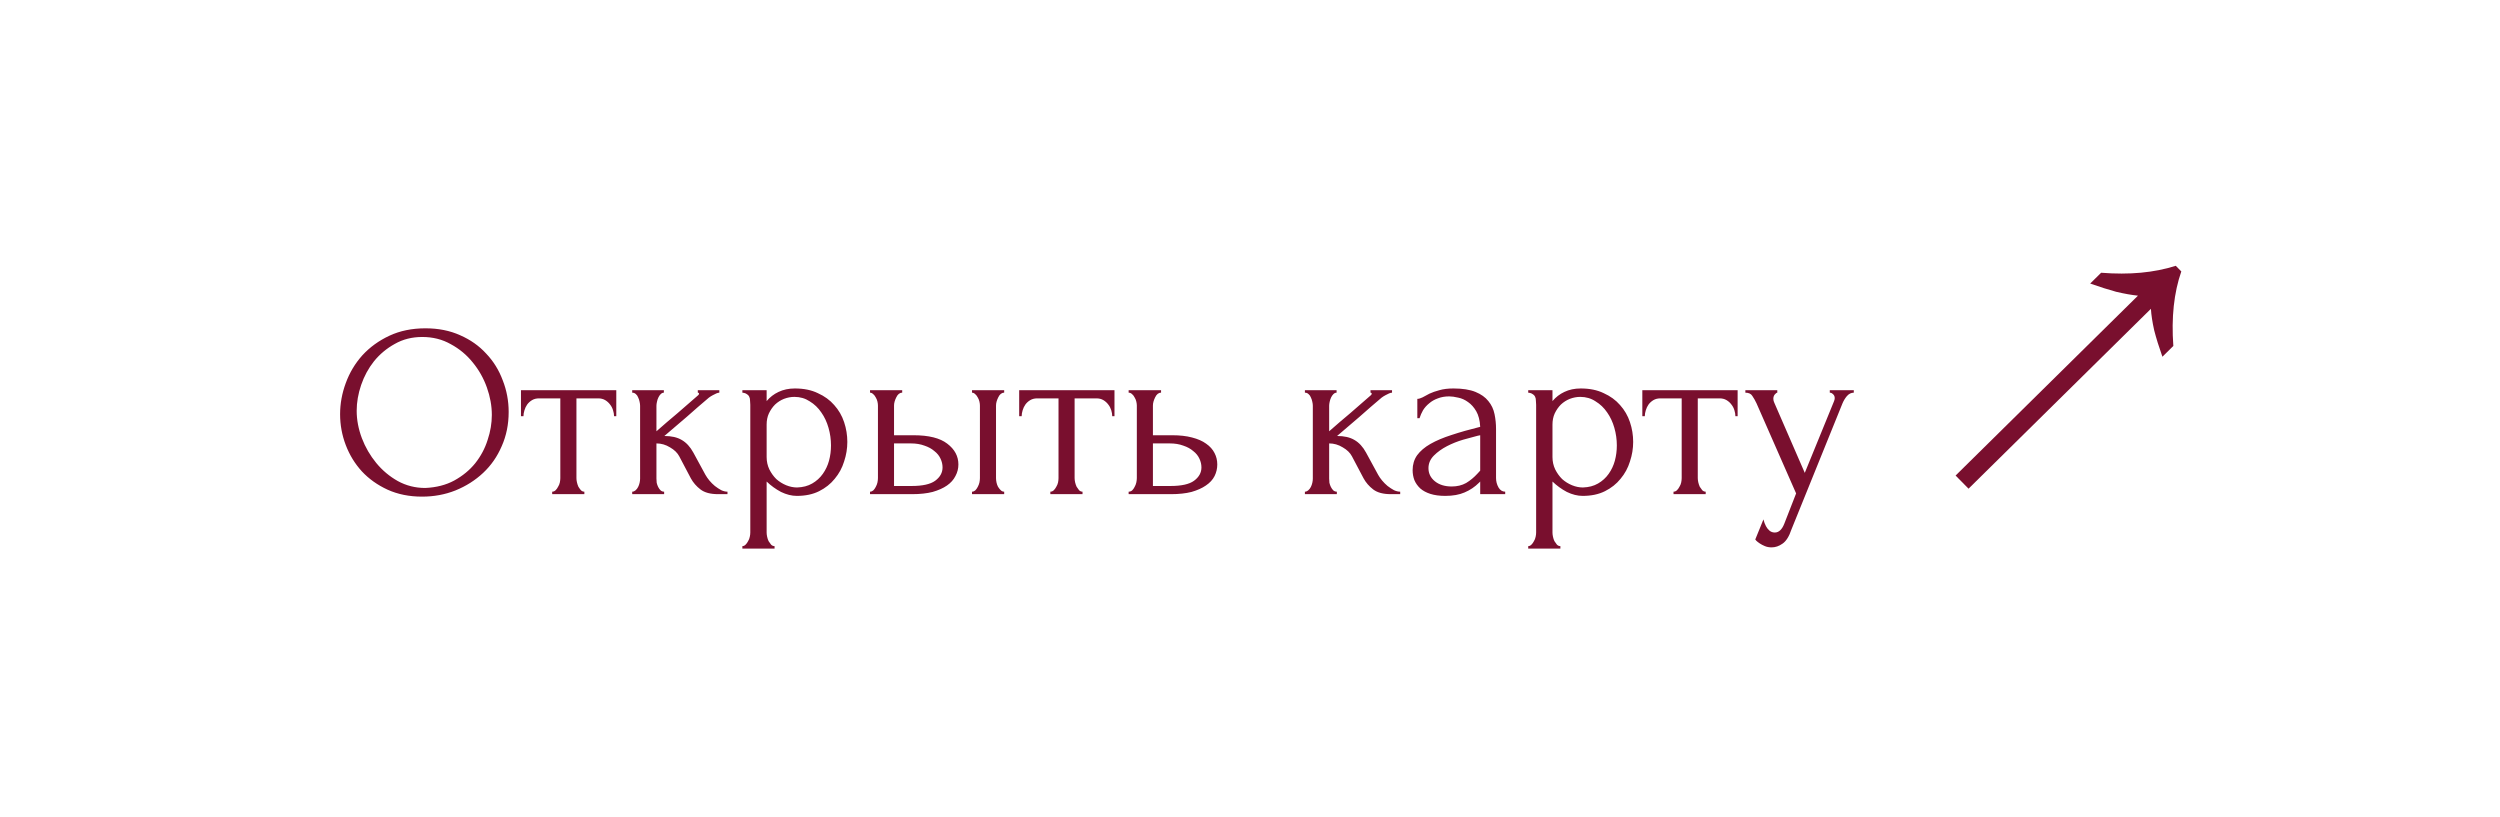 <?xml version="1.0" encoding="UTF-8"?> <svg xmlns="http://www.w3.org/2000/svg" width="101" height="33" viewBox="0 0 101 33" fill="none"><path d="M17.19 13.264C17.71 13.264 18.177 13.357 18.59 13.544C19.003 13.724 19.354 13.971 19.64 14.284C19.933 14.591 20.157 14.951 20.31 15.364C20.47 15.771 20.55 16.197 20.55 16.644C20.55 17.144 20.457 17.604 20.27 18.024C20.09 18.444 19.84 18.804 19.52 19.104C19.2 19.404 18.827 19.641 18.4 19.814C17.98 19.981 17.53 20.064 17.05 20.064C16.537 20.064 16.073 19.971 15.66 19.784C15.254 19.597 14.907 19.351 14.62 19.044C14.34 18.737 14.123 18.384 13.97 17.984C13.817 17.584 13.74 17.167 13.74 16.734C13.74 16.307 13.817 15.887 13.97 15.474C14.123 15.054 14.347 14.681 14.64 14.354C14.94 14.027 15.303 13.764 15.73 13.564C16.157 13.364 16.643 13.264 17.19 13.264ZM17.18 19.714C17.627 19.694 18.017 19.594 18.35 19.414C18.69 19.227 18.974 18.994 19.2 18.714C19.427 18.427 19.593 18.114 19.7 17.774C19.814 17.434 19.87 17.097 19.87 16.764C19.87 16.397 19.803 16.027 19.67 15.654C19.537 15.281 19.347 14.944 19.1 14.644C18.854 14.337 18.557 14.091 18.21 13.904C17.87 13.711 17.487 13.614 17.06 13.614C16.647 13.614 16.277 13.707 15.95 13.894C15.623 14.074 15.344 14.307 15.11 14.594C14.883 14.881 14.71 15.201 14.59 15.554C14.47 15.907 14.41 16.254 14.41 16.594C14.41 16.961 14.48 17.331 14.62 17.704C14.76 18.071 14.954 18.404 15.2 18.704C15.447 19.004 15.737 19.247 16.07 19.434C16.41 19.621 16.78 19.714 17.18 19.714ZM24.808 16.814C24.808 16.741 24.794 16.661 24.767 16.574C24.741 16.487 24.701 16.411 24.648 16.344C24.594 16.271 24.527 16.211 24.448 16.164C24.367 16.117 24.274 16.094 24.168 16.094H23.288V19.314C23.288 19.367 23.294 19.424 23.308 19.484C23.321 19.544 23.341 19.604 23.367 19.664C23.401 19.717 23.434 19.764 23.468 19.804C23.508 19.844 23.554 19.864 23.608 19.864V19.964H22.308V19.864C22.361 19.864 22.407 19.844 22.448 19.804C22.488 19.764 22.521 19.717 22.547 19.664C22.581 19.611 22.604 19.554 22.617 19.494C22.631 19.427 22.637 19.367 22.637 19.314V16.094H21.777C21.671 16.094 21.578 16.117 21.497 16.164C21.418 16.211 21.351 16.271 21.297 16.344C21.251 16.411 21.214 16.487 21.188 16.574C21.161 16.661 21.148 16.741 21.148 16.814H21.047V15.764H24.898V16.814H24.808ZM28.5 19.184C28.541 19.257 28.594 19.334 28.66 19.414C28.727 19.494 28.8 19.567 28.881 19.634C28.967 19.701 29.054 19.757 29.14 19.804C29.227 19.844 29.311 19.864 29.39 19.864V19.964H29.011C28.704 19.964 28.467 19.901 28.3 19.774C28.134 19.647 28.004 19.497 27.91 19.324L27.441 18.434C27.367 18.294 27.244 18.174 27.07 18.074C26.897 17.967 26.714 17.914 26.52 17.914V19.334C26.52 19.387 26.524 19.444 26.53 19.504C26.544 19.564 26.564 19.621 26.59 19.674C26.617 19.727 26.651 19.774 26.691 19.814C26.73 19.847 26.777 19.864 26.831 19.864V19.964H25.541V19.864C25.587 19.864 25.631 19.847 25.671 19.814C25.717 19.774 25.754 19.727 25.78 19.674C25.807 19.621 25.827 19.564 25.84 19.504C25.854 19.444 25.86 19.387 25.86 19.334V16.394C25.86 16.347 25.854 16.294 25.84 16.234C25.827 16.167 25.807 16.107 25.78 16.054C25.761 16.001 25.73 15.957 25.691 15.924C25.651 15.884 25.601 15.864 25.541 15.864V15.764H26.82V15.864C26.774 15.864 26.73 15.884 26.691 15.924C26.657 15.957 26.627 16.001 26.601 16.054C26.574 16.107 26.554 16.167 26.541 16.234C26.527 16.294 26.52 16.347 26.52 16.394V17.424C26.807 17.171 27.09 16.927 27.37 16.694C27.651 16.454 27.934 16.207 28.221 15.954C28.221 15.947 28.224 15.941 28.23 15.934C28.237 15.927 28.241 15.921 28.241 15.914C28.241 15.881 28.224 15.864 28.191 15.864V15.764H29.061V15.864C29.027 15.864 28.987 15.874 28.941 15.894C28.894 15.914 28.847 15.937 28.8 15.964C28.747 15.991 28.694 16.024 28.64 16.064C28.34 16.317 28.041 16.577 27.741 16.844C27.441 17.104 27.14 17.361 26.84 17.614C27.127 17.614 27.36 17.667 27.541 17.774C27.727 17.881 27.884 18.051 28.011 18.284L28.5 19.184ZM32.112 15.694C32.472 15.694 32.782 15.757 33.042 15.884C33.309 16.004 33.529 16.164 33.702 16.364C33.882 16.564 34.016 16.794 34.102 17.054C34.189 17.314 34.232 17.581 34.232 17.854C34.232 18.121 34.189 18.384 34.102 18.644C34.022 18.904 33.896 19.137 33.722 19.344C33.556 19.551 33.346 19.717 33.092 19.844C32.839 19.971 32.539 20.034 32.192 20.034C31.986 20.034 31.772 19.981 31.552 19.874C31.339 19.761 31.146 19.621 30.972 19.454V21.514C30.972 21.567 30.979 21.624 30.992 21.684C31.006 21.751 31.026 21.811 31.052 21.864C31.086 21.917 31.119 21.964 31.152 22.004C31.192 22.044 31.239 22.064 31.292 22.064V22.164H29.992V22.064C30.039 22.064 30.082 22.044 30.122 22.004C30.162 21.964 30.196 21.917 30.222 21.864C30.256 21.811 30.279 21.751 30.292 21.684C30.306 21.624 30.312 21.567 30.312 21.514V16.354C30.312 16.294 30.309 16.237 30.302 16.184C30.302 16.124 30.292 16.074 30.272 16.034C30.252 15.987 30.219 15.951 30.172 15.924C30.132 15.891 30.072 15.871 29.992 15.864V15.764H30.972V16.204C31.106 16.044 31.266 15.921 31.452 15.834C31.646 15.741 31.866 15.694 32.112 15.694ZM32.202 19.694C32.436 19.687 32.639 19.634 32.812 19.534C32.986 19.434 33.129 19.304 33.242 19.144C33.356 18.984 33.439 18.807 33.492 18.614C33.546 18.414 33.572 18.207 33.572 17.994C33.572 17.754 33.539 17.517 33.472 17.284C33.406 17.051 33.309 16.844 33.182 16.664C33.056 16.477 32.899 16.327 32.712 16.214C32.532 16.094 32.326 16.034 32.092 16.034C31.952 16.034 31.812 16.061 31.672 16.114C31.539 16.167 31.419 16.244 31.312 16.344C31.212 16.444 31.129 16.564 31.062 16.704C31.002 16.837 30.972 16.987 30.972 17.154V18.464C30.972 18.644 31.009 18.811 31.082 18.964C31.156 19.111 31.249 19.241 31.362 19.354C31.482 19.461 31.616 19.544 31.762 19.604C31.909 19.664 32.056 19.694 32.202 19.694ZM39.269 19.964V19.864C39.315 19.864 39.359 19.847 39.399 19.814C39.439 19.774 39.472 19.727 39.499 19.674C39.532 19.614 39.555 19.554 39.569 19.494C39.582 19.427 39.589 19.367 39.589 19.314V16.384C39.589 16.337 39.582 16.284 39.569 16.224C39.555 16.164 39.532 16.107 39.499 16.054C39.472 16.001 39.439 15.957 39.399 15.924C39.359 15.884 39.315 15.864 39.269 15.864V15.764H40.569V15.864C40.469 15.864 40.389 15.927 40.329 16.054C40.269 16.174 40.239 16.284 40.239 16.384V19.314C40.239 19.367 40.245 19.427 40.259 19.494C40.272 19.554 40.292 19.611 40.319 19.664C40.352 19.717 40.389 19.764 40.429 19.804C40.469 19.844 40.515 19.864 40.569 19.864V19.964H39.269ZM36.909 17.584C37.522 17.584 37.975 17.697 38.269 17.924C38.569 18.151 38.719 18.431 38.719 18.764C38.719 18.931 38.679 19.087 38.599 19.234C38.525 19.381 38.412 19.507 38.259 19.614C38.105 19.721 37.912 19.807 37.679 19.874C37.445 19.934 37.169 19.964 36.849 19.964H35.149V19.864C35.195 19.864 35.239 19.847 35.279 19.814C35.319 19.774 35.352 19.727 35.379 19.674C35.412 19.614 35.435 19.554 35.449 19.494C35.462 19.427 35.469 19.367 35.469 19.314V16.384C35.469 16.337 35.462 16.284 35.449 16.224C35.435 16.164 35.412 16.107 35.379 16.054C35.352 16.001 35.319 15.957 35.279 15.924C35.239 15.884 35.195 15.864 35.149 15.864V15.764H36.449V15.864C36.349 15.864 36.269 15.927 36.209 16.054C36.149 16.174 36.119 16.284 36.119 16.384V17.584H36.909ZM36.829 19.634C37.269 19.634 37.585 19.564 37.779 19.424C37.979 19.277 38.079 19.097 38.079 18.884C38.079 18.764 38.052 18.647 37.999 18.534C37.945 18.414 37.862 18.311 37.749 18.224C37.642 18.131 37.509 18.057 37.349 18.004C37.189 17.944 37.005 17.914 36.799 17.914H36.119V19.634H36.829ZM44.934 16.814C44.934 16.741 44.921 16.661 44.895 16.574C44.868 16.487 44.828 16.411 44.775 16.344C44.721 16.271 44.654 16.211 44.575 16.164C44.495 16.117 44.401 16.094 44.294 16.094H43.414V19.314C43.414 19.367 43.421 19.424 43.434 19.484C43.448 19.544 43.468 19.604 43.495 19.664C43.528 19.717 43.561 19.764 43.594 19.804C43.635 19.844 43.681 19.864 43.734 19.864V19.964H42.434V19.864C42.488 19.864 42.535 19.844 42.575 19.804C42.614 19.764 42.648 19.717 42.675 19.664C42.708 19.611 42.731 19.554 42.745 19.494C42.758 19.427 42.764 19.367 42.764 19.314V16.094H41.904C41.798 16.094 41.705 16.117 41.624 16.164C41.544 16.211 41.478 16.271 41.425 16.344C41.378 16.411 41.341 16.487 41.315 16.574C41.288 16.661 41.275 16.741 41.275 16.814H41.175V15.764H45.025V16.814H44.934ZM47.358 17.584C47.664 17.584 47.931 17.614 48.157 17.674C48.391 17.734 48.581 17.817 48.727 17.924C48.881 18.031 48.994 18.157 49.068 18.304C49.141 18.444 49.178 18.597 49.178 18.764C49.178 18.931 49.141 19.087 49.068 19.234C48.994 19.381 48.877 19.507 48.718 19.614C48.564 19.721 48.371 19.807 48.138 19.874C47.904 19.934 47.627 19.964 47.307 19.964H45.597V19.864C45.651 19.864 45.697 19.847 45.737 19.814C45.778 19.774 45.811 19.727 45.837 19.674C45.871 19.614 45.894 19.554 45.907 19.494C45.921 19.427 45.928 19.367 45.928 19.314V16.384C45.928 16.337 45.921 16.284 45.907 16.224C45.894 16.164 45.871 16.107 45.837 16.054C45.811 16.001 45.778 15.957 45.737 15.924C45.697 15.884 45.651 15.864 45.597 15.864V15.764H46.907V15.864C46.807 15.864 46.727 15.927 46.667 16.054C46.608 16.174 46.578 16.284 46.578 16.384V17.584H47.358ZM47.288 19.634C47.727 19.634 48.044 19.564 48.237 19.424C48.438 19.277 48.538 19.097 48.538 18.884C48.538 18.764 48.511 18.647 48.458 18.534C48.404 18.414 48.321 18.311 48.208 18.224C48.101 18.131 47.968 18.057 47.807 18.004C47.648 17.944 47.464 17.914 47.258 17.914H46.578V19.634H47.288ZM55.678 19.184C55.718 19.257 55.772 19.334 55.838 19.414C55.905 19.494 55.978 19.567 56.058 19.634C56.145 19.701 56.232 19.757 56.318 19.804C56.405 19.844 56.488 19.864 56.568 19.864V19.964H56.188C55.882 19.964 55.645 19.901 55.478 19.774C55.312 19.647 55.182 19.497 55.088 19.324L54.618 18.434C54.545 18.294 54.422 18.174 54.248 18.074C54.075 17.967 53.892 17.914 53.698 17.914V19.334C53.698 19.387 53.702 19.444 53.708 19.504C53.722 19.564 53.742 19.621 53.768 19.674C53.795 19.727 53.828 19.774 53.868 19.814C53.908 19.847 53.955 19.864 54.008 19.864V19.964H52.718V19.864C52.765 19.864 52.808 19.847 52.848 19.814C52.895 19.774 52.932 19.727 52.958 19.674C52.985 19.621 53.005 19.564 53.018 19.504C53.032 19.444 53.038 19.387 53.038 19.334V16.394C53.038 16.347 53.032 16.294 53.018 16.234C53.005 16.167 52.985 16.107 52.958 16.054C52.938 16.001 52.908 15.957 52.868 15.924C52.828 15.884 52.778 15.864 52.718 15.864V15.764H53.998V15.864C53.952 15.864 53.908 15.884 53.868 15.924C53.835 15.957 53.805 16.001 53.778 16.054C53.752 16.107 53.732 16.167 53.718 16.234C53.705 16.294 53.698 16.347 53.698 16.394V17.424C53.985 17.171 54.268 16.927 54.548 16.694C54.828 16.454 55.112 16.207 55.398 15.954C55.398 15.947 55.402 15.941 55.408 15.934C55.415 15.927 55.418 15.921 55.418 15.914C55.418 15.881 55.402 15.864 55.368 15.864V15.764H56.238V15.864C56.205 15.864 56.165 15.874 56.118 15.894C56.072 15.914 56.025 15.937 55.978 15.964C55.925 15.991 55.872 16.024 55.818 16.064C55.518 16.317 55.218 16.577 54.918 16.844C54.618 17.104 54.318 17.361 54.018 17.614C54.305 17.614 54.538 17.667 54.718 17.774C54.905 17.881 55.062 18.051 55.188 18.284L55.678 19.184ZM59.8 19.964V19.454L59.75 19.504C59.583 19.671 59.39 19.801 59.17 19.894C58.957 19.987 58.697 20.034 58.39 20.034C58.157 20.034 57.957 20.007 57.79 19.954C57.623 19.901 57.487 19.827 57.38 19.734C57.273 19.634 57.193 19.521 57.14 19.394C57.093 19.267 57.07 19.134 57.07 18.994C57.07 18.767 57.13 18.567 57.25 18.394C57.377 18.221 57.557 18.067 57.79 17.934C58.023 17.801 58.307 17.681 58.64 17.574C58.98 17.461 59.367 17.351 59.8 17.244C59.787 16.984 59.733 16.774 59.64 16.614C59.547 16.454 59.437 16.331 59.31 16.244C59.183 16.151 59.05 16.091 58.91 16.064C58.77 16.031 58.65 16.014 58.55 16.014C58.377 16.014 58.223 16.041 58.09 16.094C57.957 16.141 57.84 16.207 57.74 16.294C57.64 16.374 57.557 16.467 57.49 16.574C57.43 16.681 57.383 16.787 57.35 16.894H57.26V16.114C57.32 16.114 57.39 16.094 57.47 16.054C57.55 16.007 57.643 15.957 57.75 15.904C57.863 15.851 57.997 15.804 58.15 15.764C58.31 15.717 58.5 15.694 58.72 15.694C59.087 15.694 59.383 15.741 59.61 15.834C59.837 15.927 60.01 16.051 60.13 16.204C60.257 16.357 60.34 16.534 60.38 16.734C60.42 16.927 60.44 17.127 60.44 17.334V19.314C60.44 19.447 60.473 19.574 60.54 19.694C60.607 19.807 60.697 19.864 60.81 19.864V19.964H59.8ZM59.8 19.014V17.584L59.7 17.604C59.54 17.644 59.343 17.697 59.11 17.764C58.883 17.831 58.667 17.917 58.46 18.024C58.253 18.131 58.077 18.257 57.93 18.404C57.783 18.551 57.71 18.721 57.71 18.914C57.71 19.127 57.797 19.304 57.97 19.444C58.143 19.584 58.37 19.654 58.65 19.654C58.87 19.654 59.063 19.607 59.23 19.514C59.397 19.414 59.55 19.287 59.69 19.134L59.8 19.014ZM63.86 15.694C64.22 15.694 64.53 15.757 64.79 15.884C65.057 16.004 65.277 16.164 65.45 16.364C65.63 16.564 65.764 16.794 65.85 17.054C65.937 17.314 65.98 17.581 65.98 17.854C65.98 18.121 65.937 18.384 65.85 18.644C65.77 18.904 65.644 19.137 65.47 19.344C65.304 19.551 65.094 19.717 64.84 19.844C64.587 19.971 64.287 20.034 63.94 20.034C63.734 20.034 63.52 19.981 63.3 19.874C63.087 19.761 62.894 19.621 62.72 19.454V21.514C62.72 21.567 62.727 21.624 62.74 21.684C62.754 21.751 62.774 21.811 62.8 21.864C62.834 21.917 62.867 21.964 62.9 22.004C62.94 22.044 62.987 22.064 63.04 22.064V22.164H61.74V22.064C61.787 22.064 61.83 22.044 61.87 22.004C61.91 21.964 61.944 21.917 61.97 21.864C62.004 21.811 62.027 21.751 62.04 21.684C62.054 21.624 62.06 21.567 62.06 21.514V16.354C62.06 16.294 62.057 16.237 62.05 16.184C62.05 16.124 62.04 16.074 62.02 16.034C62 15.987 61.967 15.951 61.92 15.924C61.88 15.891 61.82 15.871 61.74 15.864V15.764H62.72V16.204C62.854 16.044 63.014 15.921 63.2 15.834C63.394 15.741 63.614 15.694 63.86 15.694ZM63.95 19.694C64.184 19.687 64.387 19.634 64.56 19.534C64.734 19.434 64.877 19.304 64.99 19.144C65.104 18.984 65.187 18.807 65.24 18.614C65.294 18.414 65.32 18.207 65.32 17.994C65.32 17.754 65.287 17.517 65.22 17.284C65.154 17.051 65.057 16.844 64.93 16.664C64.804 16.477 64.647 16.327 64.46 16.214C64.28 16.094 64.074 16.034 63.84 16.034C63.7 16.034 63.56 16.061 63.42 16.114C63.287 16.167 63.167 16.244 63.06 16.344C62.96 16.444 62.877 16.564 62.81 16.704C62.75 16.837 62.72 16.987 62.72 17.154V18.464C62.72 18.644 62.757 18.811 62.83 18.964C62.904 19.111 62.997 19.241 63.11 19.354C63.23 19.461 63.364 19.544 63.51 19.604C63.657 19.664 63.804 19.694 63.95 19.694ZM70.11 16.814C70.11 16.741 70.097 16.661 70.07 16.574C70.044 16.487 70.004 16.411 69.95 16.344C69.897 16.271 69.83 16.211 69.75 16.164C69.67 16.117 69.577 16.094 69.47 16.094H68.59V19.314C68.59 19.367 68.597 19.424 68.61 19.484C68.624 19.544 68.644 19.604 68.67 19.664C68.704 19.717 68.737 19.764 68.77 19.804C68.81 19.844 68.857 19.864 68.91 19.864V19.964H67.61V19.864C67.664 19.864 67.71 19.844 67.75 19.804C67.79 19.764 67.824 19.717 67.85 19.664C67.884 19.611 67.907 19.554 67.92 19.494C67.934 19.427 67.94 19.367 67.94 19.314V16.094H67.08C66.974 16.094 66.88 16.117 66.8 16.164C66.72 16.211 66.654 16.271 66.6 16.344C66.554 16.411 66.517 16.487 66.49 16.574C66.464 16.661 66.45 16.741 66.45 16.814H66.35V15.764H70.2V16.814H70.11ZM72.373 21.394C72.28 21.674 72.16 21.864 72.013 21.964C71.873 22.064 71.727 22.114 71.573 22.114C71.473 22.114 71.383 22.097 71.303 22.064C71.223 22.031 71.153 21.994 71.093 21.954C71.033 21.914 70.987 21.877 70.953 21.844C70.927 21.811 70.913 21.794 70.913 21.794L71.243 20.984C71.27 21.091 71.303 21.181 71.343 21.254C71.377 21.321 71.423 21.381 71.483 21.434C71.543 21.487 71.617 21.514 71.703 21.514C71.863 21.514 71.99 21.397 72.083 21.164L72.563 19.934L70.963 16.294C70.91 16.181 70.853 16.081 70.793 15.994C70.74 15.907 70.647 15.864 70.513 15.864V15.764H71.803V15.864C71.777 15.864 71.743 15.887 71.703 15.934C71.663 15.981 71.643 16.041 71.643 16.114C71.643 16.167 71.657 16.221 71.683 16.274L72.913 19.104L74.093 16.214C74.113 16.167 74.123 16.124 74.123 16.084C74.123 16.017 74.1 15.964 74.053 15.924C74.013 15.884 73.97 15.864 73.923 15.864V15.764H74.893V15.864C74.787 15.864 74.693 15.911 74.613 16.004C74.54 16.091 74.48 16.191 74.433 16.304L72.373 21.394Z" fill="#790F2E"></path><path d="M87.361 14.412C87.221 14.018 87.111 13.662 87.029 13.343C86.956 13.016 86.912 12.727 86.897 12.476L79.529 19.743L79.006 19.212L86.374 11.945C86.114 11.918 85.822 11.866 85.496 11.789C85.179 11.703 84.828 11.591 84.444 11.455L84.886 11.019C86.024 11.11 87.028 11.017 87.901 10.738L88.125 10.966C87.826 11.825 87.719 12.829 87.803 13.976L87.361 14.412Z" fill="#790F2E"></path></svg> 
